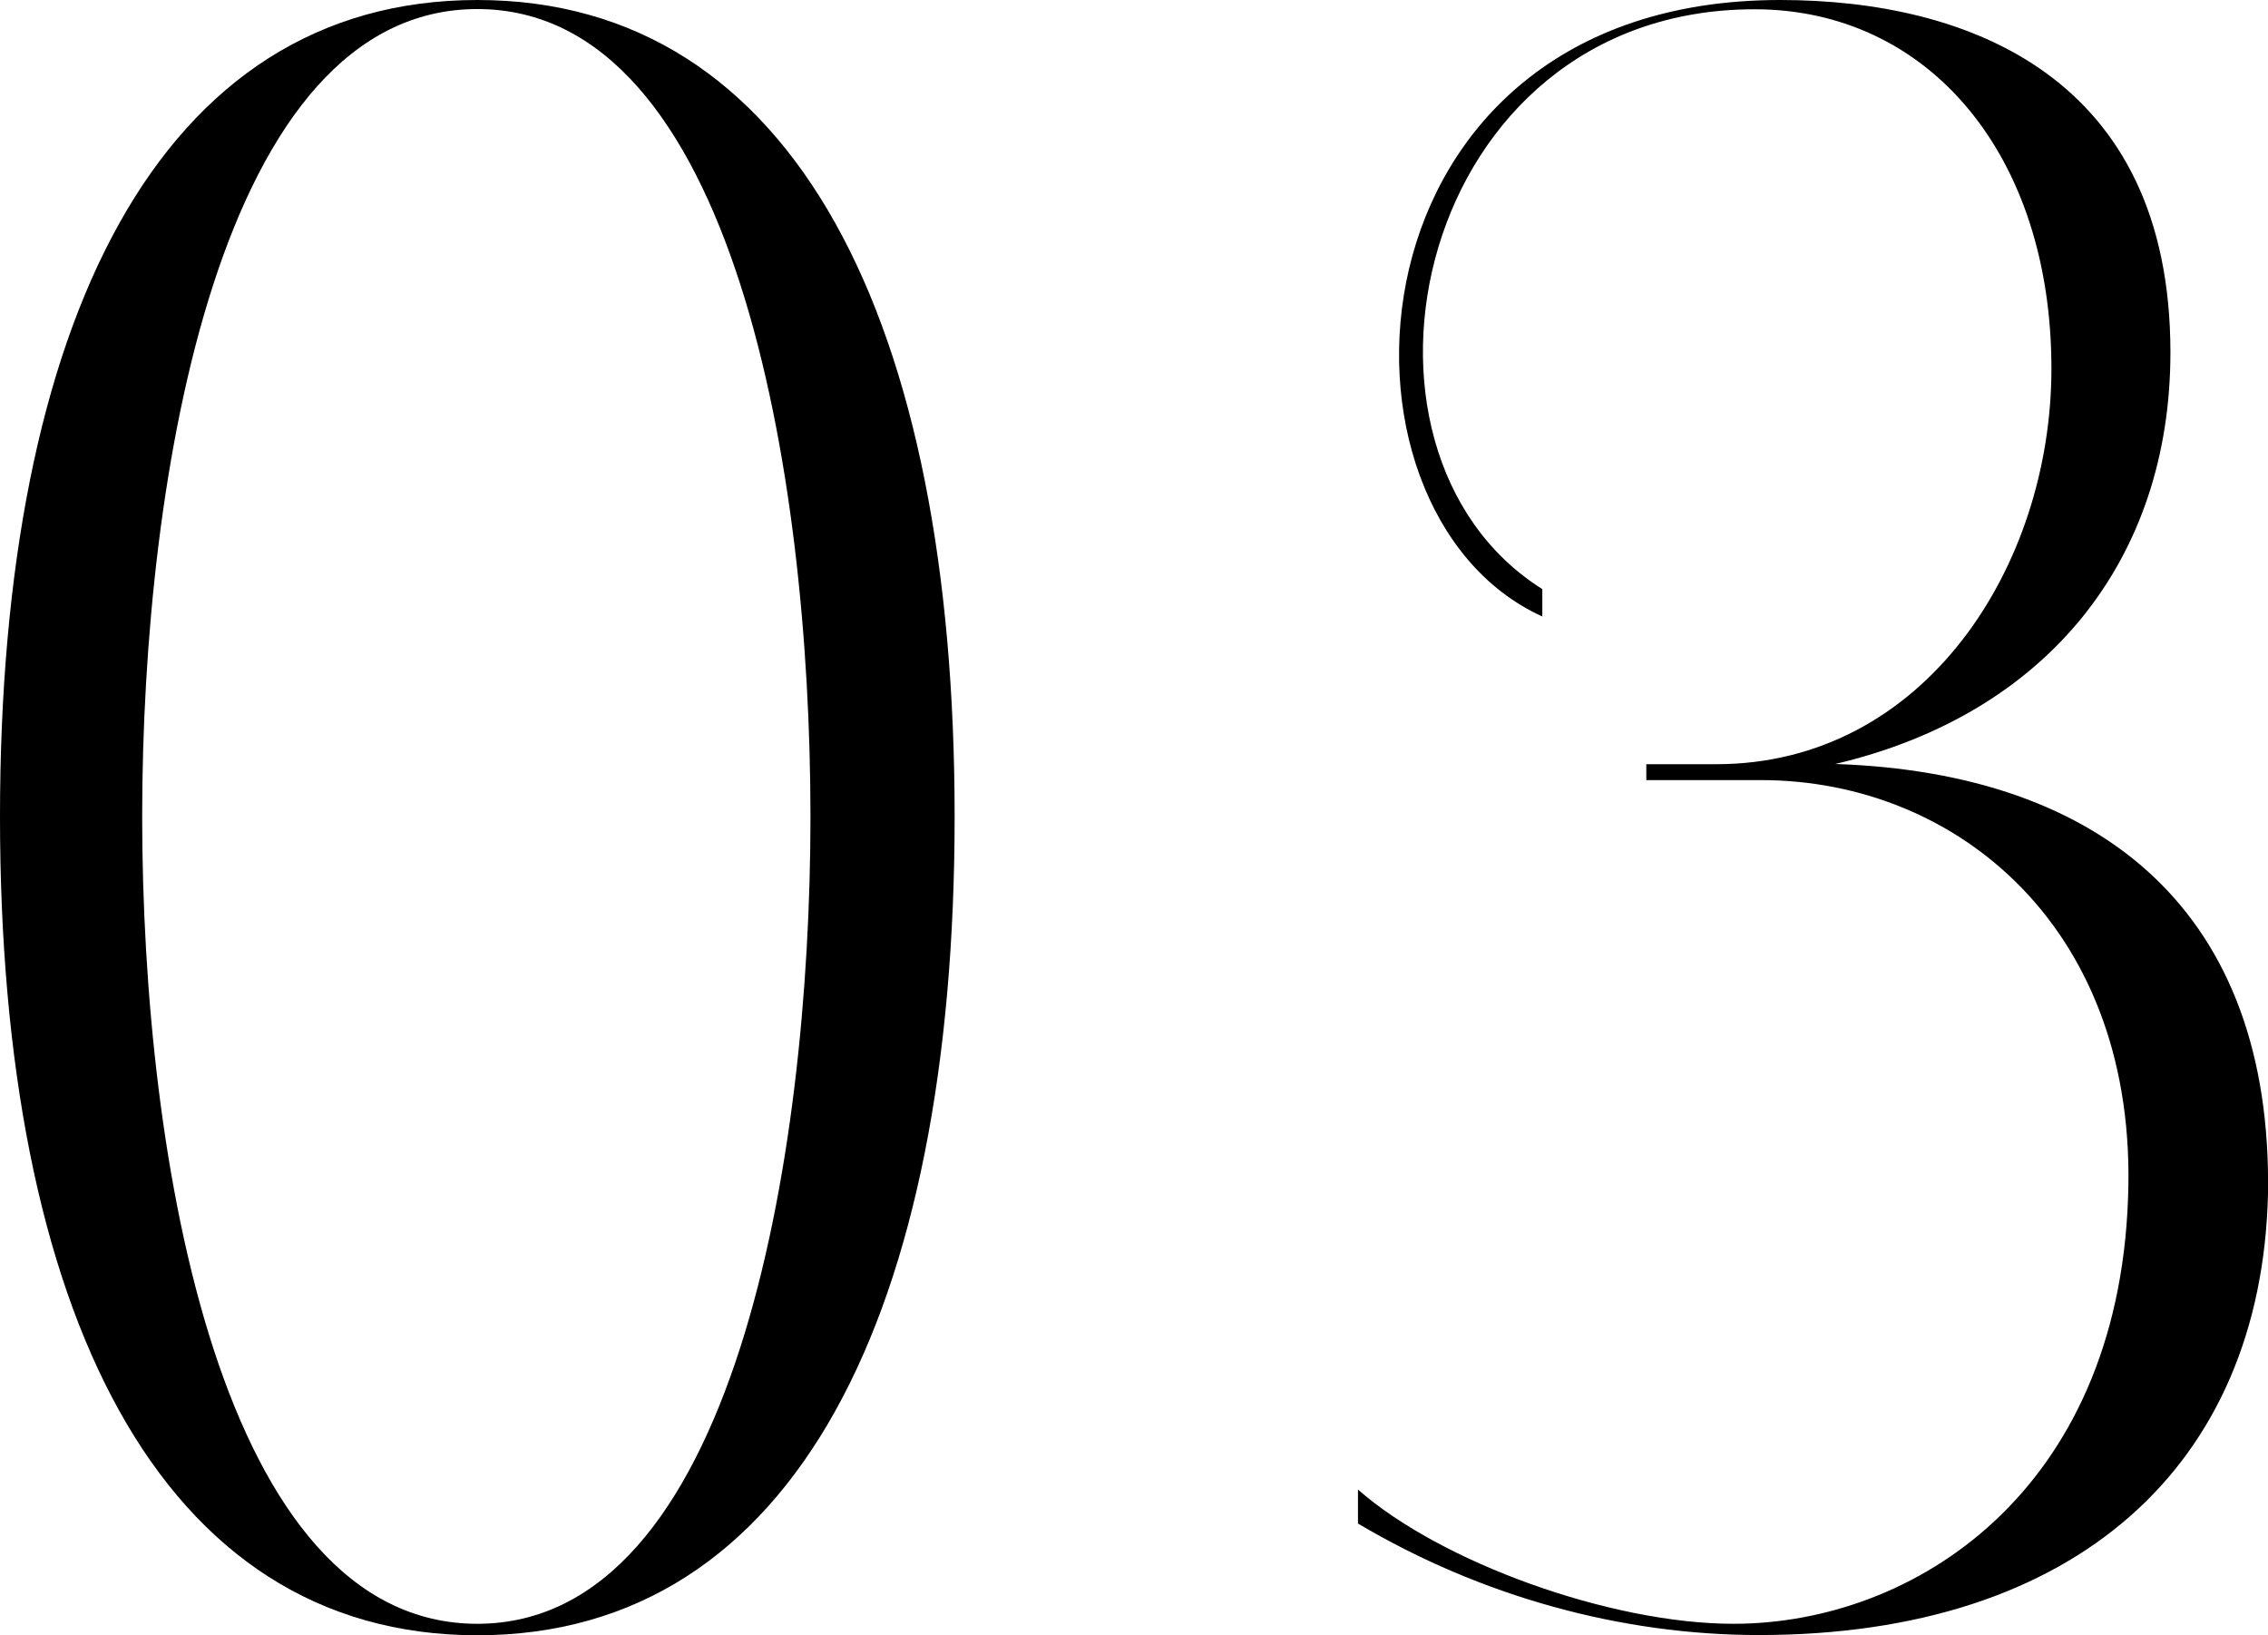 <?xml version="1.0" encoding="UTF-8"?><svg id="_レイヤー_2" xmlns="http://www.w3.org/2000/svg" viewBox="0 0 102.73 74.05"><g id="design"><path d="M43.24,36.98c0,22.35-7.21,37.08-21.62,37.08S0,59.33,0,36.98,7.21,0,21.62,0s21.62,14.62,21.62,36.98ZM36.71,36.98C36.71,21.42,33.25.41,21.62.41S6.44,21.42,6.44,36.98s3.56,36.56,15.18,36.56,15.09-21.11,15.09-36.56Z"/><path d="M102.73,54.07c-.29,12.26-8.65,19.98-23.06,19.98-6.25,0-12.59-1.75-18.16-5.05v-1.54c3.75,3.3,11.44,6.08,17.01,6.08,8.17,0,17.39-5.97,17.87-19.26.48-12.15-7.69-18.95-16.63-18.95h-5.19v-.72h3.17c9.42,0,15.18-8.96,15.18-17.92,0-9.68-5.57-16.27-13.45-16.27-15.38,0-19.6,19.98-9.61,26.26v1.24C59.39,23.17,60.64,0,80.63,0c8.55,0,17.68,3.5,17.68,15.96,0,9.37-5.57,16.38-15.18,18.64,12.2.41,19.8,6.8,19.6,19.47Z"/></g></svg>